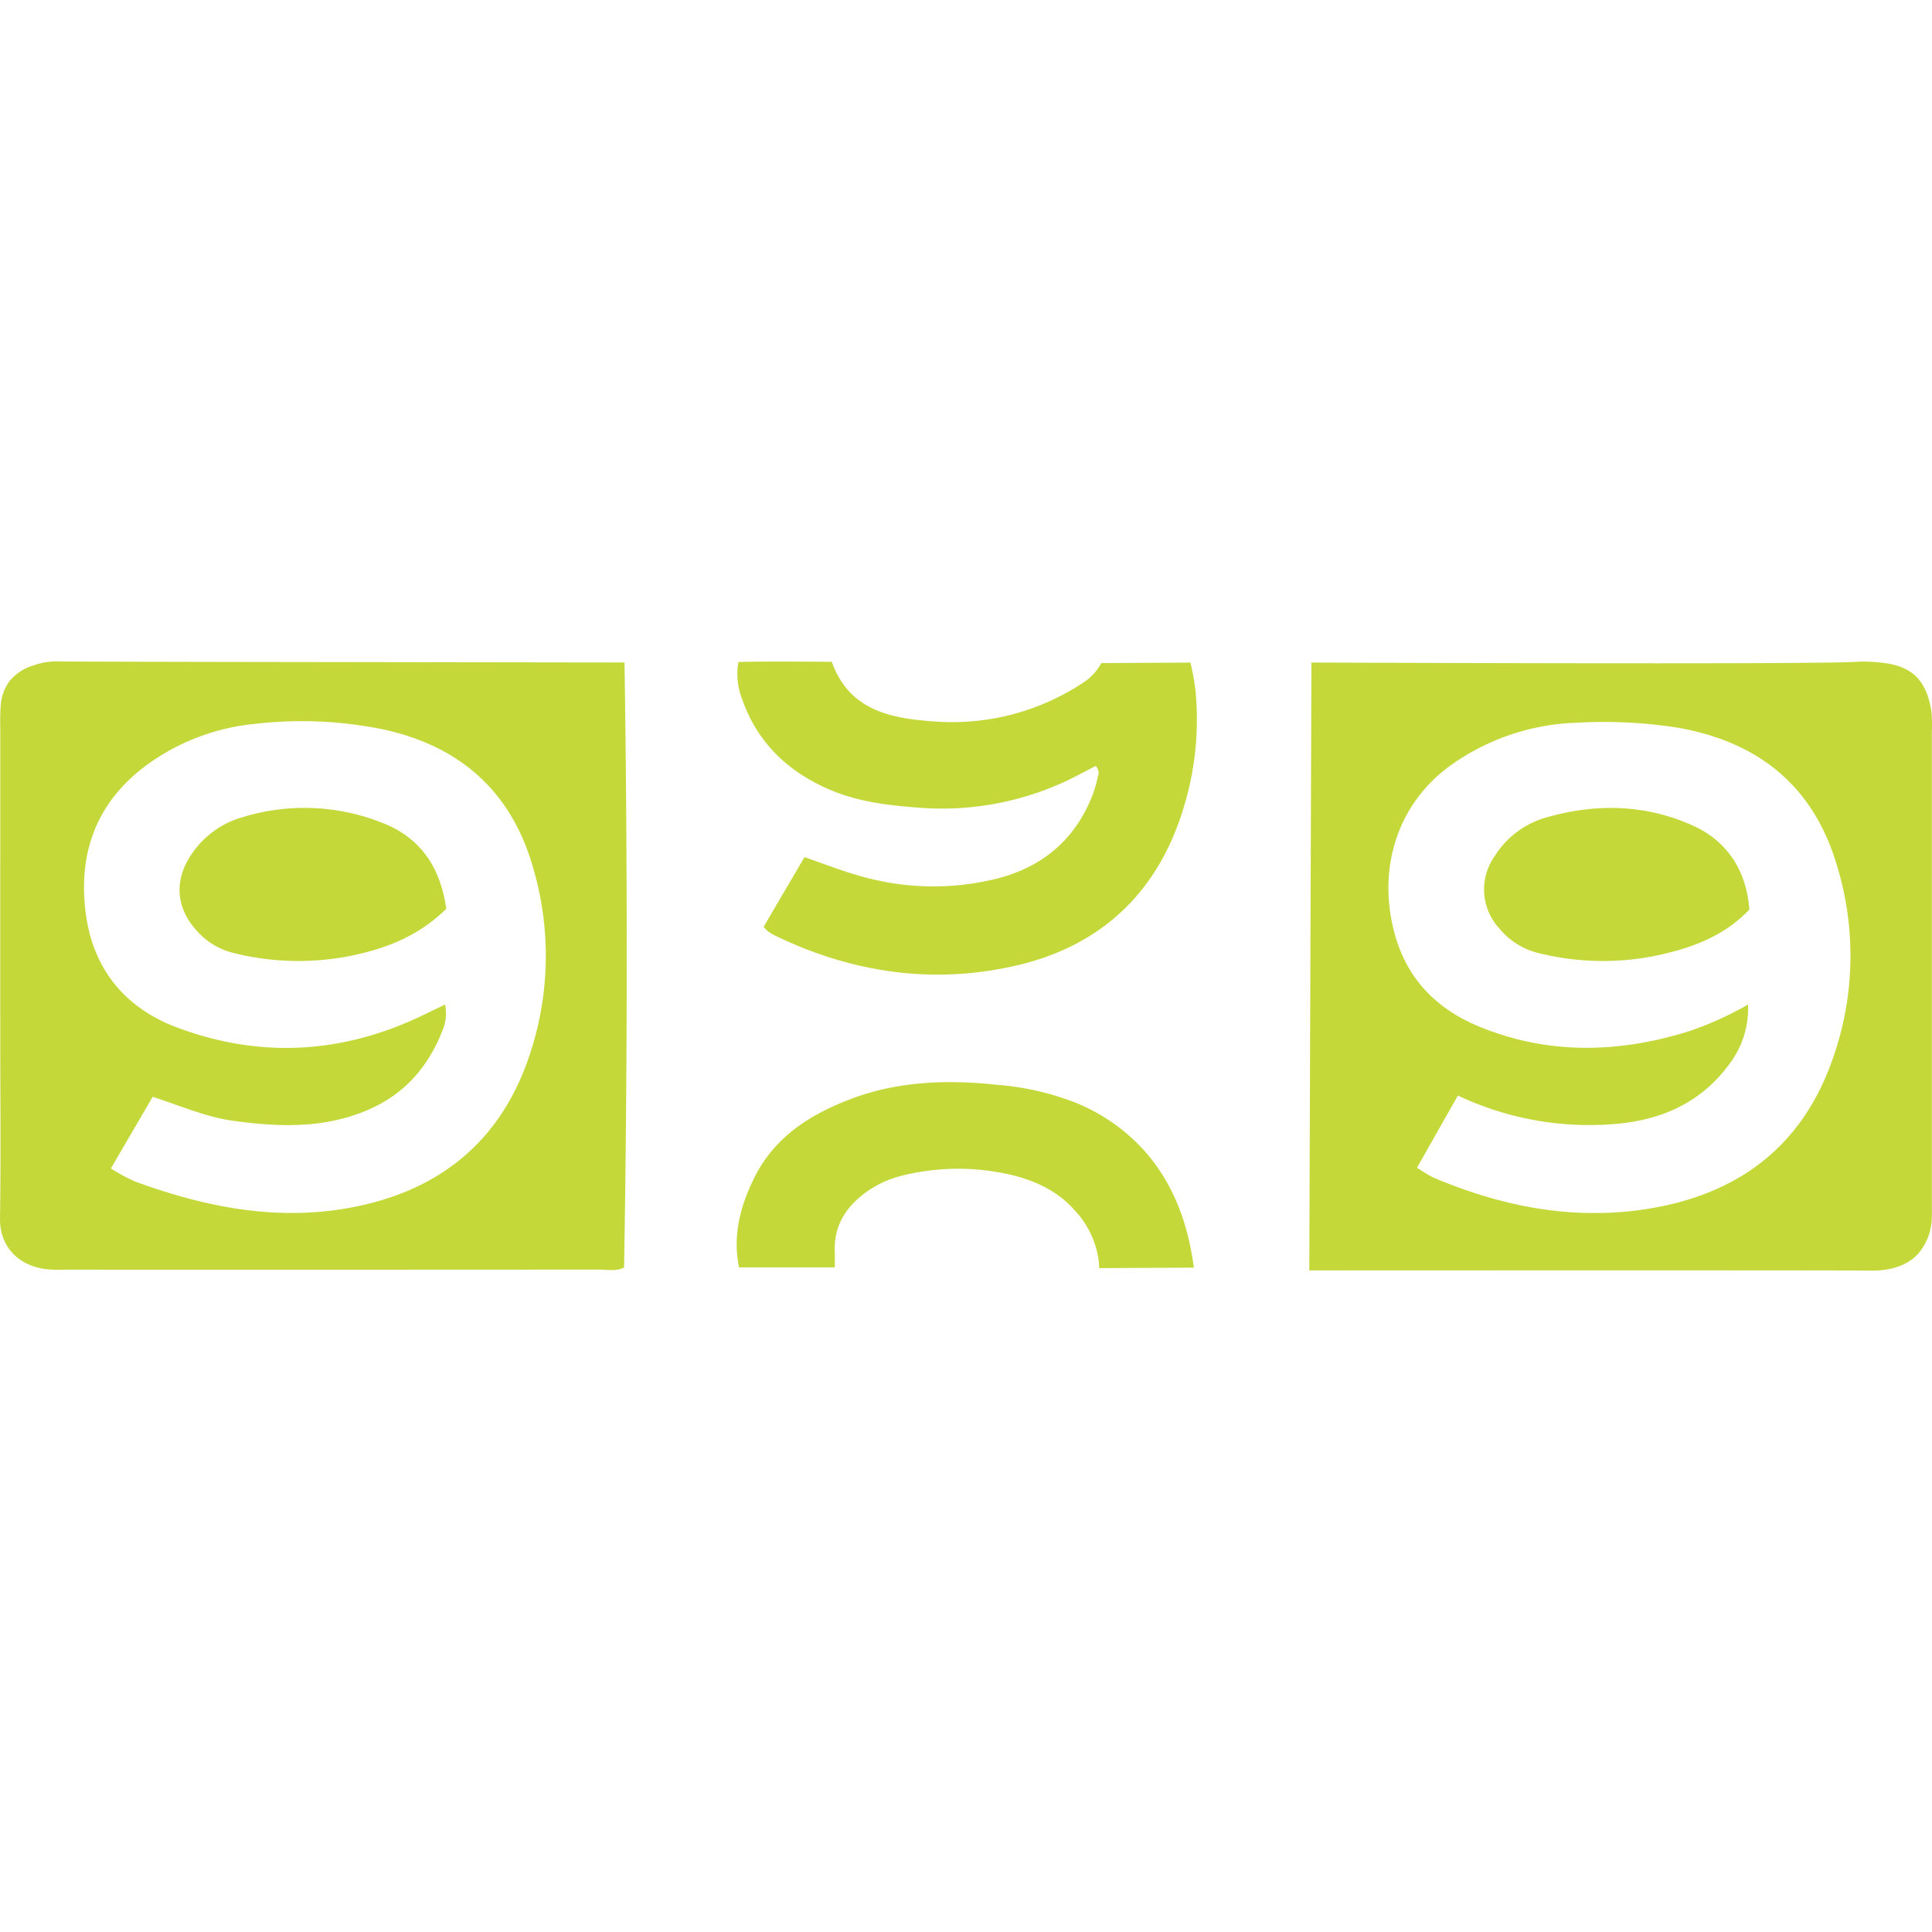 <svg xmlns="http://www.w3.org/2000/svg" width="400" height="400" viewBox="0 0 400 400"><defs><style>.a{fill:#c4d939;}.b{fill:none;}</style></defs><path class="a" d="M129.299,137.163q.477,31.071.459,63.029-.025,31.546-.547,62.234c-1.639.85-3.465.429-5.212.43q-55.098.04-110.196.017a32.398,32.398,0,0,1-4.315-.104c-6.194-.838-9.563-5.158-9.486-10.455.187-12.781.052-25.567.051-38.352q-.003-31.6.004-63.201A47.863,47.863,0,0,1,.16,145.905a9.416,9.416,0,0,1,1.875-4.957,10.08,10.08,0,0,1,4.917-3.191,14.613,14.613,0,0,1,5.137-.824C16.454,137.021,63.903,137.069,129.299,137.163ZM22.961,241.915a40.793,40.793,0,0,0,4.859,2.651c14.544,5.337,29.399,8.345,44.932,5.428,17.431-3.274,29.986-12.85,36.203-29.597a64.517,64.517,0,0,0,1.542-40.311c-4.371-15.844-14.85-25.433-30.852-29.006a83.969,83.969,0,0,0-26.856-1.21,45.279,45.279,0,0,0-21.546,7.901c-10.975,7.66-15.201,18.409-13.477,31.417,1.528,11.526,8.199,19.554,18.939,23.564,17.155,6.405,34.173,5.442,50.734-2.503,1.514-.726,3.025-1.459,4.703-2.268a8.838,8.838,0,0,1-.476,5.226c-2.905,7.541-7.814,13.242-15.328,16.517-9.104,3.969-18.571,3.642-28.102,2.32-5.668-.786-10.92-3.128-16.629-4.964Zm248.555-104.742c65.582.234,108.686.23,113.287-.178a31.806,31.806,0,0,1,5.371.283c6.691.861,8.807,4.679,9.68,9.84a26.102,26.102,0,0,1,.115,4.311q.006,48.87.002,97.74c0,.9.029,1.801-.01,2.7a11.698,11.698,0,0,1-2.972,7.861c-2.683,2.788-6.366,3.141-7.797,3.278a13.326,13.326,0,0,1-1.529.06c-3.561-.066-49.763-.07-116.589-.041Zm21.861,104.584a31.699,31.699,0,0,0,3.369,2.037c15.052,6.372,30.613,9.24,46.852,6.047,16.72-3.288,28.899-12.566,35.113-28.646a63.865,63.865,0,0,0,1.508-42.332c-4.963-16.437-16.514-25.468-33.316-28.28a99.428,99.428,0,0,0-20.434-.952,47.456,47.456,0,0,0-25.719,8.54c-11.355,7.91-15.776,21.601-11.941,35.361,2.61,9.363,8.836,15.512,17.62,19.084,14.26,5.799,28.732,5.422,43.244.899a69.595,69.595,0,0,0,12.249-5.54,19.187,19.187,0,0,1-4.044,12.547c-5.906,7.924-14.08,11.418-23.641,12.201a63.694,63.694,0,0,1-32.401-5.903Zm-134.27-48.855a10.408,10.408,0,0,0,1.394.817c16.09,7.784,33.04,10.2,50.352,6.078,17.373-4.136,28.989-15.263,34.199-32.565a61.829,61.829,0,0,0,2.426-24.547,53.205,53.205,0,0,0-1.007-5.5l-18.454.099a10.981,10.981,0,0,1-3.667,3.991,49.038,49.038,0,0,1-30.709,8.109c-8.964-.619-17.744-2.104-21.434-12.366-6.624-.031-13.01-.111-19.322.04a14.088,14.088,0,0,0,.697,7.494c3.193,9.274,9.655,15.363,18.534,19.075,5.53,2.312,11.356,3.068,17.317,3.526a60.803,60.803,0,0,0,33.347-6.448c1.378-.713,2.749-1.438,4.056-2.122a1.968,1.968,0,0,1,.466,2.174,26.095,26.095,0,0,1-1.011,3.608c-3.513,9.289-10.33,15.083-19.753,17.508a54.428,54.428,0,0,1-28.232-.444c-3.914-1.07-7.707-2.584-11.748-3.962l-8.469,14.439A10.306,10.306,0,0,0,159.106,192.902ZM172.83,259.055c-.186-5.126,2.178-8.969,6.111-11.955a21.505,21.505,0,0,1,7.724-3.672,47.869,47.869,0,0,1,19.805-.757c6.616,1.082,12.192,3.513,16.036,7.918a18.852,18.852,0,0,1,4.997,10.665c.047.54.057.99.057,1.298l19.62-.103c-.051-.392-.13-.952-.241-1.621-.645-3.877-2.353-14.144-10.219-22.81a38.818,38.818,0,0,0-14.145-9.764,57.017,57.017,0,0,0-16.2-3.664c-10.255-1.091-20.486-.754-30.27,2.961-8.411,3.193-15.778,7.876-19.943,16.297-2.885,5.833-4.509,11.921-3.154,18.555h19.829C172.836,261.127,172.868,260.089,172.83,259.055Zm-93.004-88.42a43.591,43.591,0,0,0-29.463-1.49,18.963,18.963,0,0,0-10.707,7.711c-3.617,5.282-3.28,11.008,1.017,15.769a14.763,14.763,0,0,0,7.678,4.679,55.24,55.24,0,0,0,23.996.642c7.285-1.471,14.146-3.974,20.05-9.79C91.246,180,87.443,173.837,79.826,170.635Zm270.686.3c-9.891-4.46-20.154-4.631-30.448-1.67a18.587,18.587,0,0,0-10.557,7.919,11.915,11.915,0,0,0,.814,14.934,15.191,15.191,0,0,0,8.51,5.279,55.068,55.068,0,0,0,23.468.573c7.442-1.5,14.503-3.968,19.889-9.651C361.594,180.287,357.604,174.132,350.512,170.934Z"/><path class="b" d="M400,400H0V0H400Z"/></svg>
